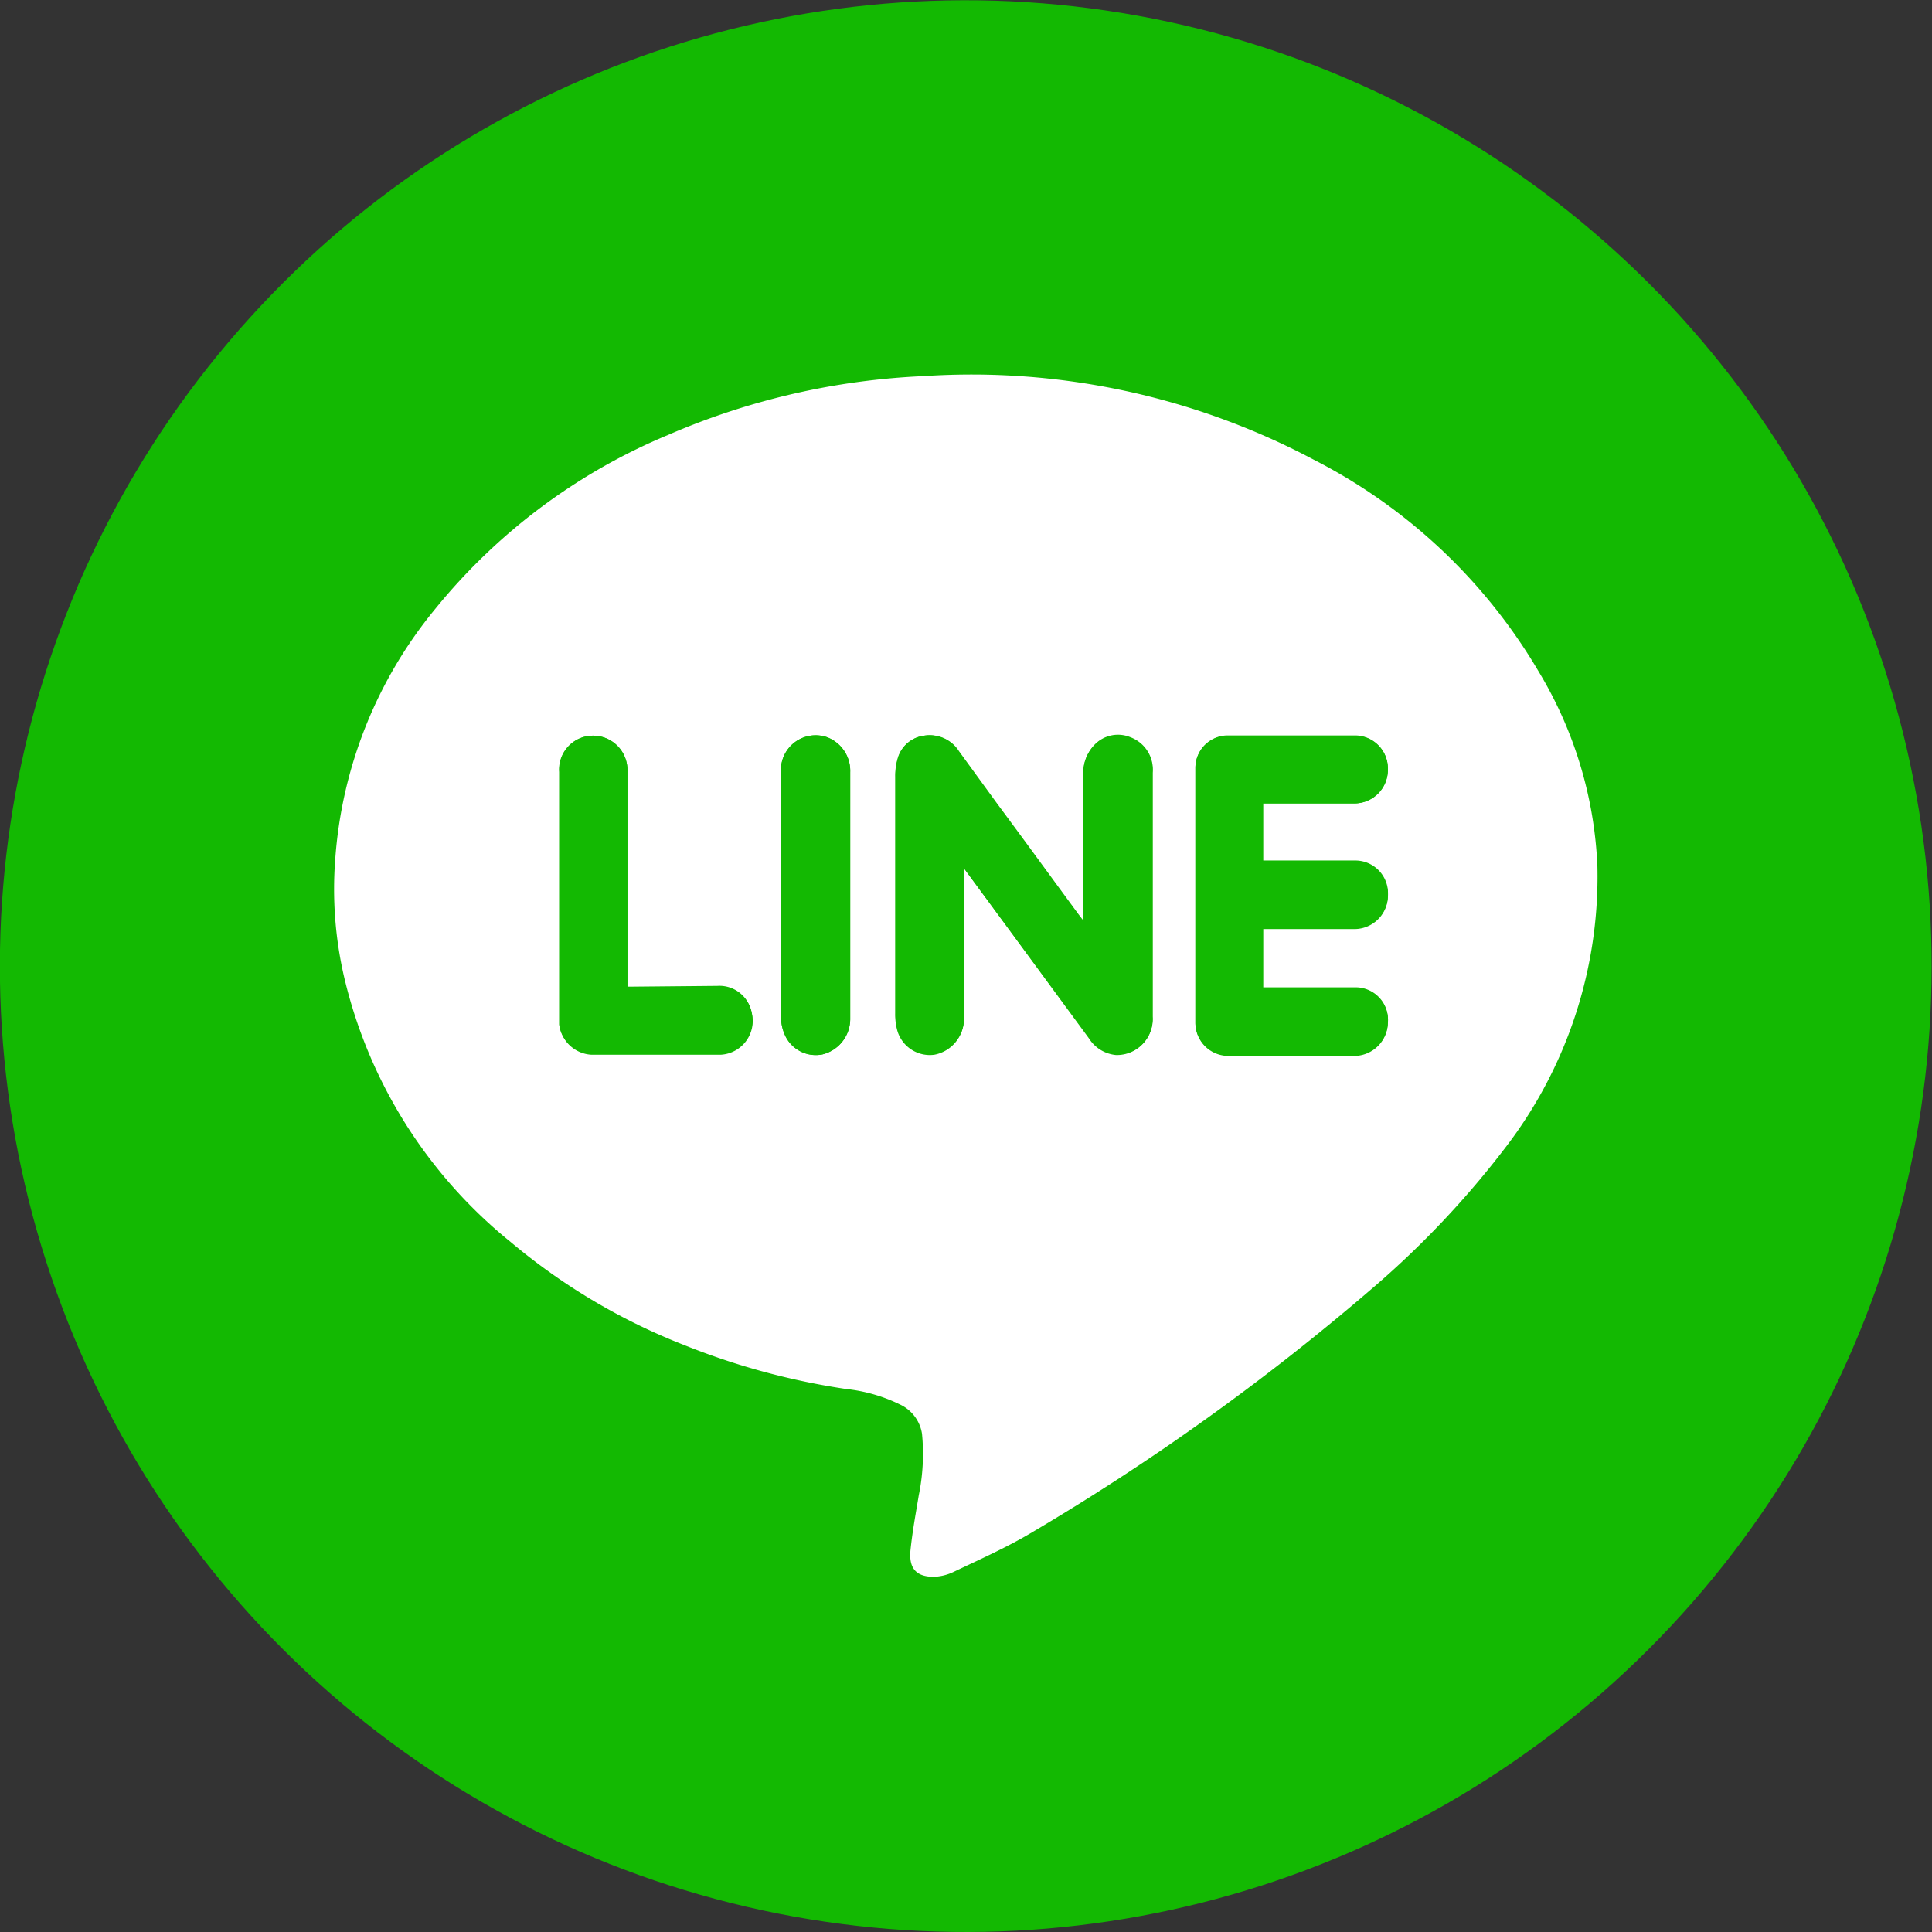 <svg xmlns="http://www.w3.org/2000/svg" viewBox="0 0 65.65 65.65"><rect x="0" y="0" width="65.65" height="65.65" fill="#333333" stroke="none"/><g data-name="レイヤー 2"><circle cx="32.82" cy="32.82" r="32.82" transform="rotate(-77.84 32.824 32.827)" fill="#13b902"/><path d="M54.28 29.44A15.11 15.11 0 0 1 51.15 39a31.26 31.26 0 0 1-4.58 4.83A80.31 80.31 0 0 1 35 52.11c-.83.49-1.73.89-2.61 1.31a1.69 1.69 0 0 1-.66.16c-.57 0-.86-.26-.79-.92s.18-1.24.28-1.85a7 7 0 0 0 .11-2.09 1.32 1.32 0 0 0-.76-1 5.45 5.45 0 0 0-1.81-.52 24.33 24.33 0 0 1-5.5-1.49 21.07 21.07 0 0 1-5.9-3.5 16.39 16.39 0 0 1-5.68-9.07 13.26 13.26 0 0 1-.29-3.92 15.05 15.05 0 0 1 3.4-8.53 20.17 20.17 0 0 1 7.91-5.91 24.57 24.57 0 0 1 8.69-2 24.8 24.8 0 0 1 13.25 2.84 18.77 18.77 0 0 1 7.65 7.21 13.9 13.9 0 0 1 1.99 6.61zm-21.52.07L37 35.28a1.22 1.22 0 0 0 .92.57 1.21 1.21 0 0 0 1.24-1.29v-8.29a1.33 1.33 0 0 0 0-.2 1.17 1.17 0 0 0-.76-1 1.1 1.1 0 0 0-1.2.24 1.34 1.34 0 0 0-.39 1v5l-.17-.22c-.92-1.25-1.83-2.5-2.75-3.74l-1.31-1.8a1.17 1.17 0 0 0-1.19-.55 1.07 1.07 0 0 0-.89.78 2.11 2.11 0 0 0-.08.62v8.05a2 2 0 0 0 .08.6 1.15 1.15 0 0 0 1.25.79 1.23 1.23 0 0 0 1-1.17v-3zm10.16-2.21h3.13a1.14 1.14 0 0 0 1.11-1.15A1.12 1.12 0 0 0 46.05 25h-4.33a1.1 1.1 0 0 0-1.1 1.1v8.63a1.12 1.12 0 0 0 1.11 1.13h4.33a1.15 1.15 0 0 0 1.1-1.11 1.1 1.1 0 0 0-1.06-1.2h-3.18v-2H46a1.14 1.14 0 0 0 1.16-1.1 1.11 1.11 0 0 0-1.11-1.21h-3.13zm-21.6 6.23v-7.34A1.17 1.17 0 0 0 20.09 25 1.15 1.15 0 0 0 19 26.23v8.58a1.16 1.16 0 0 0 1.09 1h4.39a1.15 1.15 0 0 0 1.06-1.4 1.11 1.11 0 0 0-1.16-.91zm7.57-3.1v-4.19a1.22 1.22 0 0 0-.79-1.19 1.18 1.18 0 0 0-1.56 1.21v8.32a1.53 1.53 0 0 0 .15.63 1.15 1.15 0 0 0 1.25.62 1.24 1.24 0 0 0 .95-1.19z" fill-rule="evenodd" fill="#fff"/><path d="M32.76 29.51v5.13a1.23 1.23 0 0 1-1 1.17 1.15 1.15 0 0 1-1.25-.79 2 2 0 0 1-.08-.6V26.4a2.11 2.11 0 0 1 .08-.62 1.07 1.07 0 0 1 .89-.78 1.17 1.17 0 0 1 1.19.53l1.31 1.8c.92 1.24 1.83 2.49 2.75 3.74l.17.22v-5a1.34 1.34 0 0 1 .39-1 1.1 1.1 0 0 1 1.2-.24 1.17 1.17 0 0 1 .76 1 1.33 1.33 0 0 1 0 .2v8.29a1.21 1.21 0 0 1-1.24 1.29 1.22 1.22 0 0 1-.92-.57zm10.16-2.21v2h3.13a1.11 1.11 0 0 1 1.11 1.21A1.14 1.14 0 0 1 46 31.57h-3.08v2h3.18a1.1 1.1 0 0 1 1.06 1.2 1.15 1.15 0 0 1-1.1 1.11h-4.33a1.12 1.12 0 0 1-1.11-1.13v-8.66a1.1 1.1 0 0 1 1.1-1.1h4.33a1.12 1.12 0 0 1 1.11 1.16 1.14 1.14 0 0 1-1.11 1.15h-3.13zm-21.6 6.23h3.07a1.11 1.11 0 0 1 1.16.91 1.15 1.15 0 0 1-1.06 1.4H20.1a1.16 1.16 0 0 1-1.09-1v-8.61A1.15 1.15 0 0 1 20.09 25a1.17 1.17 0 0 1 1.23 1.2v7.34zm7.57-3.1v4.21a1.24 1.24 0 0 1-.95 1.19 1.15 1.15 0 0 1-1.25-.62 1.53 1.53 0 0 1-.15-.63v-8.32a1.18 1.18 0 0 1 1.56-1.21 1.22 1.22 0 0 1 .79 1.19z" fill="#13b902" fill-rule="evenodd"/></g></svg>